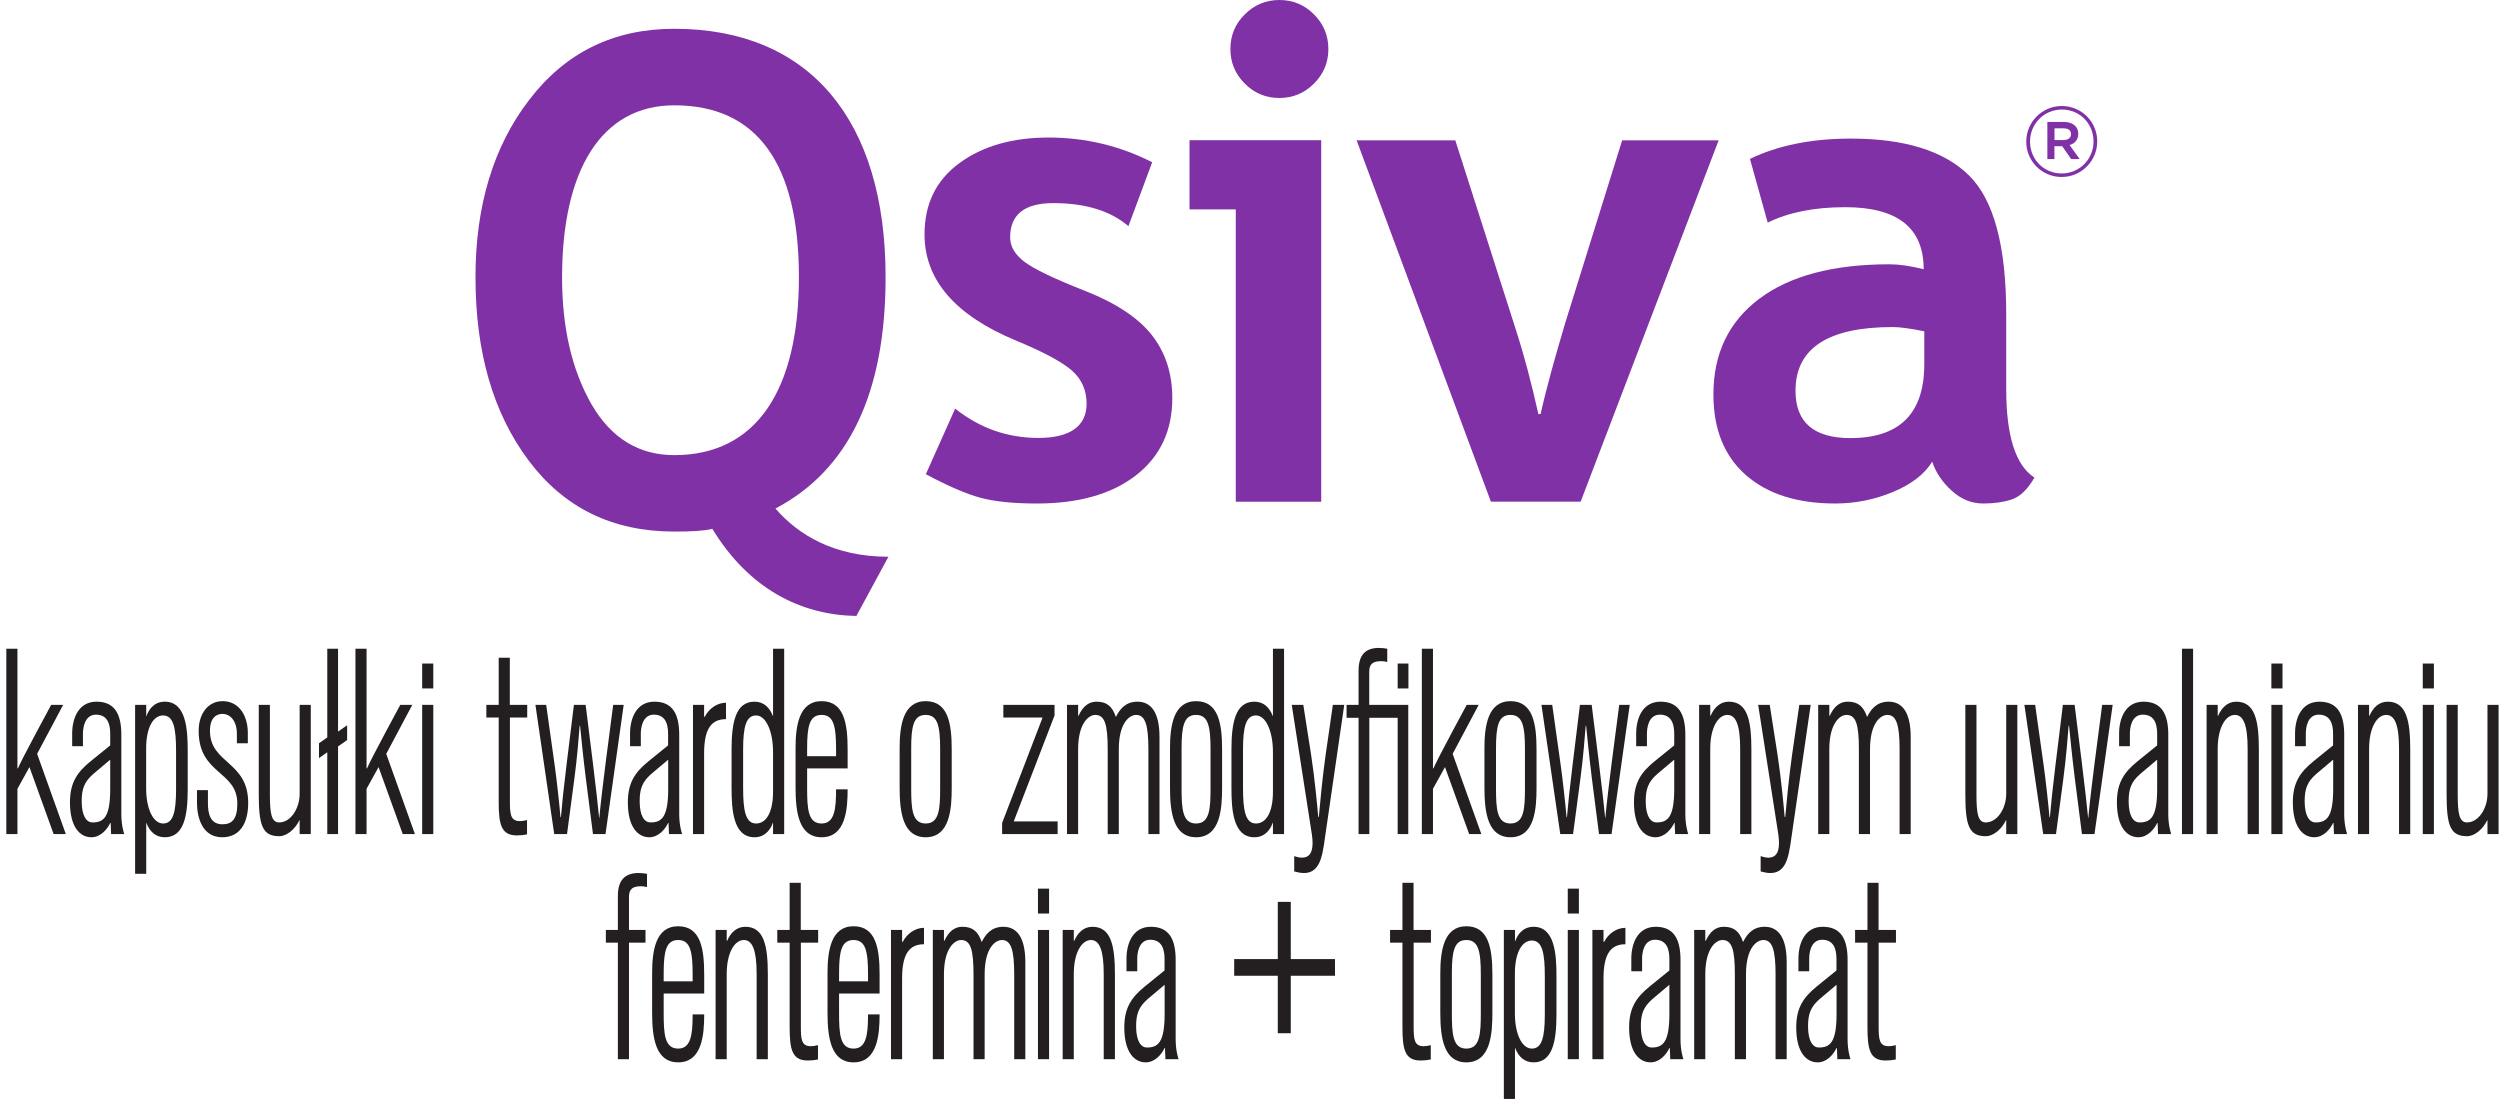 <?xml version="1.0" encoding="UTF-8"?>
<svg width="273px" height="120px" viewBox="0 0 273 120" version="1.1" xmlns="http://www.w3.org/2000/svg" xmlns:xlink="http://www.w3.org/1999/xlink">
    <title>logo_header_pl</title>
    <g id="Page-1" stroke="none" stroke-width="1" fill="none" fill-rule="evenodd">
        <g id="Site" transform="translate(-0.31, -599.74)" fill-rule="nonzero">
            <g id="logo_header_pl" transform="translate(1, 599.74)">
                <g id="Group" transform="translate(51.233, 0)" fill="#8031A6">
                    <path d="M49.18,51.782 L52.38,44.62 C55.069,46.76 58.096,47.821 61.48,47.821 C64.863,47.821 66.733,46.577 66.733,44.081 C66.733,42.615 66.203,41.42 65.152,40.485 C64.102,39.55 62.048,38.442 59.002,37.179 C52.361,34.422 49.035,30.557 49.035,25.592 C49.035,22.257 50.308,19.664 52.852,17.804 C55.397,15.943 58.646,15.018 62.598,15.018 C66.55,15.018 70.367,15.915 73.895,17.717 L71.302,24.696 C69.336,23.019 66.598,22.18 63.099,22.18 C59.957,22.18 58.385,23.424 58.385,25.92 C58.385,26.903 58.896,27.79 59.937,28.581 C60.969,29.371 63.176,30.431 66.56,31.762 C69.943,33.092 72.372,34.702 73.866,36.601 C75.351,38.499 76.093,40.784 76.093,43.473 C76.093,47.05 74.763,49.855 72.121,51.908 C69.471,53.961 65.866,54.983 61.306,54.983 C58.742,54.983 56.689,54.771 55.137,54.356 C53.595,53.932 51.609,53.084 49.18,51.782 L49.18,51.782 L49.18,51.782 Z" id="Path"></path>
                    <path d="M87.785,0 C89.26,0 90.523,0.521 91.564,1.571 C92.605,2.612 93.135,3.875 93.135,5.35 C93.135,6.825 92.615,8.078 91.564,9.128 C90.523,10.169 89.26,10.7 87.785,10.7 C86.311,10.7 85.048,10.179 84.007,9.128 C82.966,8.087 82.436,6.825 82.436,5.35 C82.436,3.875 82.956,2.612 84.007,1.571 C85.048,0.53 86.311,0 87.785,0 L87.785,0 Z M83.024,54.79 L83.024,22.864 L77.973,22.864 L77.973,15.307 L92.354,15.307 L92.354,54.79 L83.024,54.79 Z" id="Shape"></path>
                    <path d="M158.21,36.176 C156.678,35.868 155.531,35.714 154.769,35.714 C147.684,35.714 144.147,38.027 144.147,42.673 C144.147,46.115 146.142,47.84 150.133,47.84 C155.521,47.84 158.21,45.151 158.21,39.762 L158.21,36.176 L158.21,36.176 Z M159.068,50.423 C158.249,51.763 156.842,52.862 154.817,53.71 C152.793,54.559 150.682,54.983 148.484,54.983 C144.349,54.983 141.091,53.951 138.729,51.879 C136.368,49.806 135.182,46.876 135.182,43.069 C135.182,38.615 136.85,35.135 140.185,32.629 C143.52,30.123 148.263,28.86 154.412,28.86 C155.463,28.86 156.707,29.043 158.143,29.4 C158.143,24.879 155.29,22.624 149.573,22.624 C146.2,22.624 143.375,23.192 141.11,24.31 L139.173,17.351 C142.257,15.866 145.93,15.134 150.19,15.134 C156.051,15.134 160.341,16.464 163.069,19.134 C165.796,21.804 167.156,26.855 167.156,34.287 L167.156,42.5 C167.156,47.618 168.187,50.838 170.24,52.149 C169.498,53.44 168.669,54.231 167.763,54.539 C166.857,54.838 165.816,54.983 164.64,54.983 C163.348,54.983 162.191,54.501 161.16,53.546 C160.129,52.592 159.444,51.551 159.078,50.423 L159.078,50.423 L159.068,50.423 Z" id="Shape"></path>
                    <path d="M12.676,44.158 C14.825,47.859 17.842,49.7 21.708,49.7 C30.672,49.7 35.318,42.606 35.318,30.267 C35.318,17.929 30.807,11.5 21.708,11.5 C13.688,11.5 9.456,18.671 9.456,30.267 C9.456,35.81 10.526,40.389 12.676,44.167 L12.676,44.167 L12.676,44.158 Z M41.584,67.263 C35.531,67.157 29.872,64.323 25.862,57.749 C24.995,57.971 23.636,58.048 21.708,58.048 C14.97,58.048 9.678,55.465 5.803,50.288 C1.928,45.112 0,38.461 0,30.258 C0,22.508 1.938,16.001 5.87,10.902 C9.813,5.726 15.114,3.142 21.708,3.142 C36.543,3.142 44.784,13.187 44.784,30.258 C44.784,42.895 40.774,51.32 32.754,55.532 C35.261,58.414 39.145,60.795 45.093,60.795 L41.594,67.263 L41.584,67.263 L41.584,67.263 Z" id="Shape"></path>
                    <path d="M173.431,15.288 C173.932,15.288 174.231,15.037 174.231,14.661 L174.231,14.642 C174.231,14.237 173.932,14.016 173.431,14.016 L172.428,14.016 L172.428,15.298 L173.431,15.298 L173.431,15.288 Z M171.657,13.312 L173.46,13.312 C174,13.312 174.414,13.476 174.694,13.755 C174.906,13.958 175.021,14.247 175.021,14.604 L175.021,14.623 C175.021,15.278 174.636,15.683 174.077,15.837 L175.176,17.37 L174.25,17.37 L173.267,15.963 L172.419,15.963 L172.419,17.37 L171.648,17.37 L171.648,13.312 L171.648,13.312 L171.657,13.312 Z M176.689,15.452 L176.689,15.433 C176.689,13.514 175.204,11.962 173.238,11.962 C171.272,11.962 169.758,13.534 169.758,15.452 L169.758,15.471 C169.758,17.389 171.243,18.941 173.209,18.941 C175.176,18.941 176.689,17.37 176.689,15.452 L176.689,15.452 Z M169.344,15.471 L169.344,15.452 C169.344,13.341 171.06,11.577 173.228,11.577 C175.397,11.577 177.094,13.322 177.094,15.433 L177.094,15.452 C177.094,17.553 175.378,19.327 173.209,19.327 C171.04,19.327 169.344,17.582 169.344,15.481 L169.344,15.481 L169.344,15.471 Z" id="Shape"></path>
                    <path d="M96.22,15.327 L106.997,15.327 L113.397,35.338 C114.535,38.818 115.344,41.979 116.067,45.218 L116.308,45.218 C117.041,41.979 117.928,38.895 118.978,35.338 L125.215,15.327 L135.751,15.327 L120.684,54.78 L110.881,54.78 L96.22,15.327 L96.22,15.327 Z" id="Path"></path>
                </g>
                <g id="Group" transform="translate(0, 70.753)" fill="#231F20">
                    <path d="M5.167,20.329 L2.526,13.013 L1.215,15.384 L1.215,20.329 L-4.54747351e-14,20.329 L-4.54747351e-14,0.087 L1.215,0.087 L1.215,13.158 L1.263,13.158 C1.533,12.55 2.14,11.365 3.297,9.196 L4.897,6.217 L6.208,6.217 L3.364,11.567 L6.497,20.329 L5.167,20.329 L5.167,20.329 Z" id="Path"></path>
                    <path d="M11.442,20.329 L11.394,19.115 L11.345,19.115 C11.027,19.809 10.285,20.676 9.292,20.676 C8.049,20.676 6.95,19.577 6.95,16.859 C6.95,14.661 7.789,13.534 9.206,12.377 L11.345,10.642 L11.345,9.369 C11.345,8.328 11.056,7.287 9.794,7.287 C8.531,7.287 8.367,8.791 8.367,9.341 L8.367,10.729 L7.191,10.729 L7.191,9.341 C7.191,7.721 7.866,5.87 9.851,5.87 C11.837,5.87 12.56,7.229 12.56,9.485 L12.56,18.16 C12.56,19.462 12.878,20.329 12.878,20.329 L11.432,20.329 L11.442,20.329 L11.442,20.329 Z M11.345,12.203 L9.495,13.765 C8.502,14.633 8.232,15.413 8.232,16.744 C8.232,18.421 8.791,19.057 9.408,19.057 C10.623,19.057 11.345,18.508 11.345,15.413 L11.345,12.203 Z" id="Shape"></path>
                    <path d="M19.809,11.278 L19.809,15.442 C19.809,18.45 19.356,20.676 17.303,20.676 C16.29,20.676 15.654,20.04 15.298,19.115 L15.278,19.115 L15.278,24.667 L14.064,24.667 L14.064,6.217 L15.278,6.217 L15.278,7.461 L15.298,7.461 C15.481,6.911 16.021,5.87 17.303,5.87 C19.645,5.87 19.809,8.907 19.809,11.278 L19.809,11.278 Z M15.269,10.989 L15.269,15.327 C15.269,17.582 16.04,19.173 17.119,19.173 C18.199,19.173 18.536,17.987 18.536,15.442 L18.536,11.278 C18.536,8.82 18.286,7.374 17.119,7.374 C16.078,7.374 15.269,8.618 15.269,10.989 Z" id="Shape"></path>
                    <path d="M23.578,20.676 C21.322,20.676 20.821,18.392 20.821,16.917 L20.821,15.529 L22.016,15.529 L22.016,16.975 C22.016,18.045 22.238,19.259 23.597,19.259 C24.59,19.259 25.226,18.768 25.226,17.004 C25.226,13.389 21.004,13.852 21.004,9.051 C21.004,7.143 22.064,5.813 23.616,5.813 C25.419,5.813 26.373,7.403 26.373,9.283 L26.373,10.41 L25.178,10.41 L25.178,9.398 C25.178,7.808 24.32,7.201 23.616,7.201 C22.98,7.201 22.238,7.577 22.238,9.051 C22.238,12.666 26.412,12.348 26.412,16.917 C26.412,19.086 25.554,20.676 23.568,20.676 L23.568,20.676 L23.578,20.676 Z" id="Path"></path>
                    <path d="M32.031,20.329 L32.031,18.855 L32.012,18.797 C31.54,19.809 30.615,20.561 29.805,20.561 C27.973,20.561 27.568,19.404 27.568,15.992 L27.568,6.217 L28.783,6.217 L28.783,15.992 C28.783,17.987 28.918,19.057 29.795,19.057 C31.058,19.057 32.031,17.524 32.031,15.934 L32.031,6.217 L33.246,6.217 L33.246,20.329 L32.031,20.329 Z" id="Path"></path>
                    <polygon id="Path" points="36.225 10.757 36.225 20.329 35.049 20.329 35.049 11.394 34.143 12.03 34.143 10.41 35.049 9.774 35.049 0.087 36.225 0.087 36.225 9.138 37.217 8.444 37.217 10.063"></polygon>
                    <path d="M43.29,20.329 L40.649,13.013 L39.338,15.384 L39.338,20.329 L38.124,20.329 L38.124,0.087 L39.338,0.087 L39.338,13.158 L39.386,13.158 C39.656,12.55 40.263,11.365 41.42,9.196 L43.02,6.217 L44.331,6.217 L41.488,11.567 L44.62,20.329 L43.29,20.329 L43.29,20.329 Z" id="Path"></path>
                    <path d="M45.411,4.424 L45.411,1.706 L46.625,1.706 L46.625,4.424 L45.411,4.424 Z M45.411,20.329 L45.411,6.217 L46.625,6.217 L46.625,20.329 L45.411,20.329 Z" id="Shape"></path>
                    <path d="M54.992,7.605 L54.992,16.744 C54.992,18.103 55.041,18.912 56.072,18.912 C56.294,18.912 56.544,18.883 56.862,18.797 L56.862,20.358 C56.438,20.445 56.072,20.474 55.754,20.474 C54.019,20.474 53.768,19.259 53.768,16.772 L53.768,7.605 L52.419,7.605 L52.419,6.217 L53.768,6.217 L53.768,1.07 L54.983,1.07 L54.983,6.217 L56.882,6.217 L56.882,7.605 L54.983,7.605 L54.983,7.605 L54.992,7.605 Z" id="Path"></path>
                    <path d="M65.441,20.329 L64.063,20.329 L63.292,14.314 C62.954,11.625 62.771,9.63 62.656,8.502 L62.607,8.502 C62.521,9.63 62.338,12.001 62.019,14.372 L61.229,20.329 L59.831,20.329 L57.778,6.217 L58.954,6.217 L59.88,12.811 C60.063,14.054 60.419,17.264 60.516,18.479 L60.564,18.479 C60.651,17.351 60.882,15.124 61.171,12.811 L61.981,6.217 L63.263,6.217 L64.034,12.406 C64.352,14.98 64.641,17.524 64.738,18.565 L64.757,18.565 C64.844,17.409 65.278,13.823 65.461,12.435 L66.27,6.217 L67.417,6.217 L65.432,20.329 L65.432,20.329 L65.441,20.329 Z" id="Path"></path>
                    <path d="M72.362,20.329 L72.314,19.115 L72.266,19.115 C71.948,19.809 71.206,20.676 70.213,20.676 C68.969,20.676 67.871,19.577 67.871,16.859 C67.871,14.661 68.709,13.534 70.126,12.377 L72.266,10.642 L72.266,9.369 C72.266,8.328 71.977,7.287 70.714,7.287 C69.451,7.287 69.287,8.791 69.287,9.341 L69.287,10.729 L68.111,10.729 L68.111,9.341 C68.111,7.721 68.786,5.87 70.772,5.87 C72.758,5.87 73.481,7.229 73.481,9.485 L73.481,18.16 C73.481,19.462 73.799,20.329 73.799,20.329 L72.353,20.329 L72.362,20.329 L72.362,20.329 Z M72.276,12.203 L70.425,13.765 C69.432,14.633 69.162,15.413 69.162,16.744 C69.162,18.421 69.721,19.057 70.338,19.057 C71.553,19.057 72.276,18.508 72.276,15.413 L72.276,12.203 Z" id="Shape"></path>
                    <path d="M78.589,7.779 C76.922,7.779 76.199,8.936 76.199,11.509 L76.199,20.329 L74.984,20.329 L74.984,6.217 L76.199,6.217 L76.199,7.519 L76.266,7.519 C76.768,6.564 77.664,5.986 78.589,5.986 L78.589,7.779 L78.589,7.779 L78.589,7.779 Z" id="Path"></path>
                    <path d="M79.197,15.269 L79.197,11.105 C79.197,8.097 79.65,5.87 81.703,5.87 C82.715,5.87 83.351,6.507 83.708,7.432 L83.727,7.432 L83.727,0.087 L84.942,0.087 L84.942,20.329 L83.727,20.329 L83.727,19.086 L83.708,19.086 C83.525,19.635 82.985,20.676 81.703,20.676 C79.361,20.676 79.197,17.64 79.197,15.269 L79.197,15.269 Z M83.727,15.702 L83.727,11.365 C83.727,9.109 82.956,7.374 81.876,7.374 C80.797,7.374 80.459,8.56 80.459,11.105 L80.459,15.269 C80.459,17.727 80.71,19.173 81.876,19.173 C82.918,19.173 83.727,18.074 83.727,15.702 L83.727,15.702 Z" id="Shape"></path>
                    <path d="M91.872,13.158 L87.448,13.158 L87.448,15.269 C87.448,17.553 87.535,19.173 89.029,19.173 C90.427,19.173 90.61,17.64 90.61,15.442 L91.872,15.442 C91.872,17.64 91.651,20.676 89.029,20.676 C86.571,20.676 86.185,18.016 86.185,15.269 L86.185,10.96 C86.185,8.531 86.542,5.813 89.029,5.813 C91.516,5.813 91.872,8.328 91.872,11.105 L91.872,13.158 L91.872,13.158 Z M87.448,11.827 L90.61,11.827 L90.61,11.105 C90.61,8.56 90.359,7.316 89.029,7.316 C87.699,7.316 87.448,8.56 87.448,10.96 L87.448,11.827 L87.448,11.827 Z" id="Shape"></path>
                    <path d="M103.237,15.269 C103.237,17.466 103.083,20.676 100.394,20.676 C97.936,20.676 97.55,18.016 97.55,15.269 L97.55,10.96 C97.55,8.531 97.907,5.813 100.394,5.813 C102.881,5.813 103.237,8.328 103.237,11.105 L103.237,15.269 Z M101.974,11.105 C101.974,8.56 101.724,7.316 100.394,7.316 C99.063,7.316 98.813,8.56 98.813,10.96 L98.813,15.269 C98.813,17.553 98.9,19.173 100.394,19.173 C101.888,19.173 101.974,17.553 101.974,15.269 L101.974,11.105 Z" id="Shape"></path>
                    <polygon id="Path" points="108.741 20.329 108.741 19.115 113.137 7.663 113.137 7.605 108.876 7.605 108.876 6.217 114.467 6.217 114.467 7.374 110.023 18.912 110.023 18.941 114.804 18.941 114.804 20.329 108.732 20.329 108.741 20.329"></polygon>
                    <path d="M124.714,20.329 L124.714,11.076 C124.714,8.502 124.396,7.316 123.383,7.316 C122.66,7.316 121.484,8.155 121.484,11.076 L121.484,20.329 L120.27,20.329 L120.27,11.076 C120.27,8.357 119.952,7.316 118.911,7.316 C118.207,7.316 117.041,8.213 117.041,11.076 L117.041,20.329 L115.826,20.329 L115.826,6.217 L117.041,6.217 L117.041,7.403 L117.089,7.403 C117.581,6.333 118.236,5.87 119.055,5.87 C120.183,5.87 120.771,6.391 121.157,7.519 L121.176,7.519 C121.542,6.796 122.15,5.87 123.518,5.87 C125.003,5.87 125.928,7.027 125.928,9.745 L125.928,20.329 L124.714,20.329 L124.714,20.329 L124.714,20.329 Z" id="Path"></path>
                    <path d="M132.762,15.269 C132.762,17.466 132.608,20.676 129.919,20.676 C127.461,20.676 127.075,18.016 127.075,15.269 L127.075,10.96 C127.075,8.531 127.442,5.813 129.919,5.813 C132.396,5.813 132.762,8.328 132.762,11.105 L132.762,15.269 Z M131.5,11.105 C131.5,8.56 131.249,7.316 129.919,7.316 C128.589,7.316 128.338,8.56 128.338,10.96 L128.338,15.269 C128.338,17.553 128.425,19.173 129.919,19.173 C131.413,19.173 131.5,17.553 131.5,15.269 L131.5,11.105 Z" id="Shape"></path>
                    <path d="M133.784,15.269 L133.784,11.105 C133.784,8.097 134.237,5.87 136.29,5.87 C137.303,5.87 137.939,6.507 138.295,7.432 L138.315,7.432 L138.315,0.087 L139.529,0.087 L139.529,20.329 L138.315,20.329 L138.315,19.086 L138.295,19.086 C138.112,19.635 137.572,20.676 136.29,20.676 C133.948,20.676 133.784,17.64 133.784,15.269 L133.784,15.269 Z M138.315,15.702 L138.315,11.365 C138.315,9.109 137.544,7.374 136.464,7.374 C135.384,7.374 135.047,8.56 135.047,11.105 L135.047,15.269 C135.047,17.727 135.298,19.173 136.464,19.173 C137.505,19.173 138.315,18.074 138.315,15.702 L138.315,15.702 Z" id="Shape"></path>
                    <path d="M143.838,21.746 C143.549,23.713 142.913,24.58 141.698,24.58 C141.38,24.58 141.043,24.522 140.638,24.407 L140.638,22.73 C140.956,22.845 141.226,22.903 141.496,22.903 C142.199,22.903 142.643,22.469 142.643,21.313 C142.643,21.052 142.624,20.763 142.575,20.416 L140.368,6.217 L141.631,6.217 L142.489,11.712 C142.874,14.228 143.144,17.119 143.26,18.45 L143.327,18.45 C143.443,17.119 143.713,14.199 144.069,11.683 L144.86,6.217 L146.103,6.217 L143.848,21.746 L143.838,21.746 L143.838,21.746 Z" id="Path"></path>
                    <path d="M151.935,20.329 L151.935,7.634 L148.841,7.634 L148.841,20.329 L147.665,20.329 L147.665,7.634 L146.354,7.634 L146.354,6.217 L147.665,6.217 L147.665,2.487 C147.665,0.752 148.436,0 149.872,0 C150.161,0 150.46,0.029 150.798,0.087 L150.798,1.533 C150.576,1.475 150.345,1.446 150.161,1.446 C149.236,1.446 148.831,1.735 148.831,2.603 L148.831,6.217 L153.092,6.217 L153.092,20.329 L151.916,20.329 L151.935,20.329 L151.935,20.329 Z M151.935,4.424 L151.935,1.706 L153.111,1.706 L153.111,4.424 L151.935,4.424 Z" id="Shape"></path>
                    <path d="M159.743,20.329 L157.102,13.013 L155.791,15.384 L155.791,20.329 L154.576,20.329 L154.576,0.087 L155.791,0.087 L155.791,13.158 L155.839,13.158 C156.109,12.55 156.716,11.365 157.873,9.196 L159.473,6.217 L160.784,6.217 L157.94,11.567 L161.073,20.329 L159.743,20.329 L159.743,20.329 L159.743,20.329 Z" id="Path"></path>
                    <path d="M167.098,15.269 C167.098,17.466 166.944,20.676 164.254,20.676 C161.796,20.676 161.411,18.016 161.411,15.269 L161.411,10.96 C161.411,8.531 161.777,5.813 164.254,5.813 C166.731,5.813 167.098,8.328 167.098,11.105 L167.098,15.269 Z M165.835,11.105 C165.835,8.56 165.584,7.316 164.254,7.316 C162.924,7.316 162.673,8.56 162.673,10.96 L162.673,15.269 C162.673,17.553 162.76,19.173 164.254,19.173 C165.748,19.173 165.835,17.553 165.835,15.269 L165.835,11.105 Z" id="Shape"></path>
                    <path d="M175.301,20.329 L173.922,20.329 L173.151,14.314 C172.814,11.625 172.631,9.63 172.515,8.502 L172.467,8.502 C172.38,9.63 172.197,12.001 171.879,14.372 L171.088,20.329 L169.691,20.329 L167.638,6.217 L168.814,6.217 L169.739,12.811 C169.922,14.054 170.279,17.264 170.375,18.479 L170.423,18.479 C170.51,17.351 170.741,15.124 171.031,12.811 L171.84,6.217 L173.122,6.217 L173.893,12.406 C174.212,14.98 174.501,17.524 174.597,18.565 L174.616,18.565 C174.703,17.409 175.137,13.823 175.32,12.435 L176.13,6.217 L177.277,6.217 L175.291,20.329 L175.301,20.329 L175.301,20.329 Z" id="Path"></path>
                    <path d="M182.232,20.329 L182.183,19.115 L182.135,19.115 C181.817,19.809 181.075,20.676 180.082,20.676 C178.838,20.676 177.74,19.577 177.74,16.859 C177.74,14.661 178.578,13.534 179.995,12.377 L182.135,10.642 L182.135,9.369 C182.135,8.328 181.846,7.287 180.574,7.287 C179.301,7.287 179.157,8.791 179.157,9.341 L179.157,10.729 L177.981,10.729 L177.981,9.341 C177.981,7.721 178.655,5.87 180.641,5.87 C182.627,5.87 183.35,7.229 183.35,9.485 L183.35,18.16 C183.35,19.462 183.668,20.329 183.668,20.329 L182.222,20.329 L182.222,20.329 L182.232,20.329 Z M182.135,12.203 L180.284,13.765 C179.292,14.633 179.022,15.413 179.022,16.744 C179.022,18.421 179.59,19.057 180.198,19.057 C181.412,19.057 182.135,18.508 182.135,15.413 L182.135,12.203 Z" id="Shape"></path>
                    <path d="M189.336,20.329 L189.336,11.018 C189.336,8.386 188.863,7.316 187.938,7.316 C186.945,7.316 186.068,8.675 186.068,11.018 L186.068,20.329 L184.853,20.329 L184.853,6.217 L186.068,6.217 L186.068,7.403 L186.116,7.403 C186.473,6.564 187.109,5.87 188.102,5.87 C190.155,5.87 190.56,7.981 190.56,11.076 L190.56,20.329 L189.336,20.329 L189.336,20.329 Z" id="Path"></path>
                    <path d="M194.772,21.746 C194.483,23.713 193.847,24.58 192.632,24.58 C192.314,24.58 191.977,24.522 191.572,24.407 L191.572,22.73 C191.89,22.845 192.16,22.903 192.43,22.903 C193.134,22.903 193.577,22.469 193.577,21.313 C193.577,21.052 193.558,20.763 193.51,20.416 L191.302,6.217 L192.565,6.217 L193.423,11.712 C193.808,14.228 194.078,17.119 194.194,18.45 L194.261,18.45 C194.377,17.119 194.647,14.199 195.004,11.683 L195.794,6.217 L197.038,6.217 L194.782,21.746 L194.772,21.746 L194.772,21.746 Z" id="Path"></path>
                    <path d="M206.744,20.329 L206.744,11.076 C206.744,8.502 206.426,7.316 205.414,7.316 C204.691,7.316 203.515,8.155 203.515,11.076 L203.515,20.329 L202.301,20.329 L202.301,11.076 C202.301,8.357 201.982,7.316 200.941,7.316 C200.238,7.316 199.071,8.213 199.071,11.076 L199.071,20.329 L197.857,20.329 L197.857,6.217 L199.071,6.217 L199.071,7.403 L199.12,7.403 C199.611,6.333 200.267,5.87 201.086,5.87 C202.214,5.87 202.802,6.391 203.187,7.519 L203.207,7.519 C203.573,6.796 204.18,5.87 205.549,5.87 C207.033,5.87 207.959,7.027 207.959,9.745 L207.959,20.329 L206.744,20.329 L206.744,20.329 L206.744,20.329 Z" id="Path"></path>
                    <path d="M218.389,20.329 L218.389,18.855 L218.369,18.797 C217.897,19.809 216.972,20.561 216.162,20.561 C214.33,20.561 213.926,19.404 213.926,15.992 L213.926,6.217 L215.14,6.217 L215.14,15.992 C215.14,17.987 215.275,19.057 216.152,19.057 C217.415,19.057 218.389,17.524 218.389,15.934 L218.389,6.217 L219.603,6.217 L219.603,20.329 L218.389,20.329 Z" id="Path"></path>
                    <path d="M228.038,20.329 L226.659,20.329 L225.888,14.314 C225.551,11.625 225.367,9.63 225.252,8.502 L225.204,8.502 C225.117,9.63 224.934,12.001 224.616,14.372 L223.825,20.329 L222.428,20.329 L220.374,6.217 L221.55,6.217 L222.476,12.811 C222.659,14.054 223.016,17.264 223.112,18.479 L223.16,18.479 C223.247,17.351 223.478,15.124 223.767,12.811 L224.577,6.217 L225.859,6.217 L226.63,12.406 C226.948,14.98 227.238,17.524 227.334,18.565 L227.353,18.565 C227.44,17.409 227.874,13.823 228.057,12.435 L228.867,6.217 L230.014,6.217 L228.028,20.329 L228.038,20.329 L228.038,20.329 Z" id="Path"></path>
                    <path d="M234.968,20.329 L234.92,19.115 L234.872,19.115 C234.554,19.809 233.812,20.676 232.819,20.676 C231.575,20.676 230.476,19.577 230.476,16.859 C230.476,14.661 231.315,13.534 232.732,12.377 L234.872,10.642 L234.872,9.369 C234.872,8.328 234.583,7.287 233.31,7.287 C232.038,7.287 231.893,8.791 231.893,9.341 L231.893,10.729 L230.717,10.729 L230.717,9.341 C230.717,7.721 231.392,5.87 233.378,5.87 C235.363,5.87 236.086,7.229 236.086,9.485 L236.086,18.16 C236.086,19.462 236.405,20.329 236.405,20.329 L234.959,20.329 L234.959,20.329 L234.968,20.329 Z M234.872,12.203 L233.021,13.765 C232.028,14.633 231.758,15.413 231.758,16.744 C231.758,18.421 232.327,19.057 232.934,19.057 C234.149,19.057 234.872,18.508 234.872,15.413 L234.872,12.203 Z" id="Shape"></path>
                    <polygon id="Path" points="237.581 20.329 237.581 0.087 238.795 0.087 238.795 20.329"></polygon>
                    <path d="M244.752,20.329 L244.752,11.018 C244.752,8.386 244.28,7.316 243.354,7.316 C242.362,7.316 241.484,8.675 241.484,11.018 L241.484,20.329 L240.27,20.329 L240.27,6.217 L241.484,6.217 L241.484,7.403 L241.533,7.403 C241.899,6.564 242.526,5.87 243.518,5.87 C245.572,5.87 245.976,7.981 245.976,11.076 L245.976,20.329 L244.752,20.329 L244.752,20.329 Z" id="Path"></path>
                    <path d="M247.345,4.424 L247.345,1.706 L248.56,1.706 L248.56,4.424 L247.345,4.424 Z M247.345,20.329 L247.345,6.217 L248.56,6.217 L248.56,20.329 L247.345,20.329 Z" id="Shape"></path>
                    <path d="M254.179,20.329 L254.131,19.115 L254.083,19.115 C253.765,19.809 253.023,20.676 252.03,20.676 C250.786,20.676 249.688,19.577 249.688,16.859 C249.688,14.661 250.526,13.534 251.943,12.377 L254.083,10.642 L254.083,9.369 C254.083,8.328 253.794,7.287 252.521,7.287 C251.249,7.287 251.105,8.791 251.105,9.341 L251.105,10.729 L249.929,10.729 L249.929,9.341 C249.929,7.721 250.603,5.87 252.589,5.87 C254.575,5.87 255.298,7.229 255.298,9.485 L255.298,18.16 C255.298,19.462 255.616,20.329 255.616,20.329 L254.17,20.329 L254.17,20.329 L254.179,20.329 Z M254.093,12.203 L252.242,13.765 C251.249,14.633 250.979,15.413 250.979,16.744 C250.979,18.421 251.548,19.057 252.155,19.057 C253.37,19.057 254.093,18.508 254.093,15.413 L254.093,12.203 Z" id="Shape"></path>
                    <path d="M261.284,20.329 L261.284,11.018 C261.284,8.386 260.811,7.316 259.886,7.316 C258.893,7.316 258.016,8.675 258.016,11.018 L258.016,20.329 L256.801,20.329 L256.801,6.217 L258.016,6.217 L258.016,7.403 L258.064,7.403 C258.421,6.564 259.057,5.87 260.05,5.87 C262.103,5.87 262.508,7.981 262.508,11.076 L262.508,20.329 L261.284,20.329 L261.284,20.329 Z" id="Path"></path>
                    <path d="M263.877,4.424 L263.877,1.706 L265.091,1.706 L265.091,4.424 L263.877,4.424 Z M263.877,20.329 L263.877,6.217 L265.091,6.217 L265.091,20.329 L263.877,20.329 Z" id="Shape"></path>
                    <path d="M270.942,20.329 L270.942,18.855 L270.923,18.797 C270.451,19.809 269.525,20.561 268.716,20.561 C266.884,20.561 266.479,19.404 266.479,15.992 L266.479,6.217 L267.694,6.217 L267.694,15.992 C267.694,17.987 267.829,19.057 268.706,19.057 C269.969,19.057 270.942,17.524 270.942,15.934 L270.942,6.217 L272.157,6.217 L272.157,20.329 L270.942,20.329 Z" id="Path"></path>
                    <path d="M69.962,26.113 C69.741,26.055 69.509,26.026 69.326,26.026 C68.401,26.026 67.996,26.315 67.996,27.183 L67.996,30.798 L69.798,30.798 L69.798,32.186 L67.996,32.186 L67.996,44.91 L66.781,44.91 L66.781,32.186 L65.47,32.186 L65.47,30.798 L66.781,30.798 L66.781,27.067 C66.781,25.332 67.591,24.58 69.037,24.58 C69.326,24.58 69.625,24.609 69.962,24.667 L69.962,26.113 L69.962,26.113 L69.962,26.113 Z" id="Path"></path>
                    <path d="M76.209,37.738 L71.784,37.738 L71.784,39.849 C71.784,42.134 71.871,43.753 73.365,43.753 C74.763,43.753 74.946,42.22 74.946,40.022 L76.209,40.022 C76.209,42.22 75.987,45.257 73.365,45.257 C70.907,45.257 70.521,42.596 70.521,39.849 L70.521,35.54 C70.521,33.111 70.878,30.393 73.365,30.393 C75.852,30.393 76.209,32.909 76.209,35.685 L76.209,37.738 L76.209,37.738 Z M71.784,36.408 L74.946,36.408 L74.946,35.685 C74.946,33.14 74.695,31.897 73.365,31.897 C72.035,31.897 71.784,33.14 71.784,35.54 L71.784,36.408 L71.784,36.408 Z" id="Shape"></path>
                    <path d="M81.934,44.91 L81.934,35.598 C81.934,32.967 81.462,31.897 80.537,31.897 C79.544,31.897 78.667,33.256 78.667,35.598 L78.667,44.91 L77.452,44.91 L77.452,30.798 L78.667,30.798 L78.667,31.983 L78.715,31.983 C79.071,31.145 79.708,30.451 80.7,30.451 C82.754,30.451 83.158,32.562 83.158,35.656 L83.158,44.91 L81.934,44.91 L81.934,44.91 Z" id="Path"></path>
                    <path d="M86.764,32.186 L86.764,41.324 C86.764,42.683 86.812,43.493 87.843,43.493 C88.065,43.493 88.316,43.464 88.634,43.377 L88.634,44.939 C88.209,45.025 87.843,45.054 87.525,45.054 C85.79,45.054 85.539,43.84 85.539,41.353 L85.539,32.186 L84.19,32.186 L84.19,30.798 L85.539,30.798 L85.539,25.65 L86.754,25.65 L86.754,30.798 L88.653,30.798 L88.653,32.186 L86.754,32.186 L86.754,32.186 L86.764,32.186 Z" id="Path"></path>
                    <path d="M95.362,37.738 L90.937,37.738 L90.937,39.849 C90.937,42.134 91.024,43.753 92.518,43.753 C93.916,43.753 94.099,42.22 94.099,40.022 L95.362,40.022 C95.362,42.22 95.14,45.257 92.518,45.257 C90.06,45.257 89.675,42.596 89.675,39.849 L89.675,35.54 C89.675,33.111 90.031,30.393 92.518,30.393 C95.005,30.393 95.362,32.909 95.362,35.685 L95.362,37.738 L95.362,37.738 Z M90.937,36.408 L94.099,36.408 L94.099,35.685 C94.099,33.14 93.849,31.897 92.518,31.897 C91.188,31.897 90.937,33.14 90.937,35.54 L90.937,36.408 L90.937,36.408 L90.937,36.408 Z" id="Shape"></path>
                    <path d="M100.21,32.359 C98.543,32.359 97.82,33.516 97.82,36.09 L97.82,44.91 L96.605,44.91 L96.605,30.798 L97.82,30.798 L97.82,32.099 L97.887,32.099 C98.389,31.145 99.285,30.566 100.21,30.566 L100.21,32.359 L100.21,32.359 L100.21,32.359 Z" id="Path"></path>
                    <path d="M110.062,44.91 L110.062,35.656 C110.062,33.082 109.744,31.897 108.732,31.897 C108.009,31.897 106.833,32.735 106.833,35.656 L106.833,44.91 L105.618,44.91 L105.618,35.656 C105.618,32.938 105.3,31.897 104.259,31.897 C103.555,31.897 102.389,32.793 102.389,35.656 L102.389,44.91 L101.174,44.91 L101.174,30.798 L102.389,30.798 L102.389,31.983 L102.437,31.983 C102.929,30.913 103.584,30.451 104.404,30.451 C105.531,30.451 106.119,30.971 106.505,32.099 L106.524,32.099 C106.891,31.376 107.498,30.451 108.867,30.451 C110.351,30.451 111.276,31.607 111.276,34.326 L111.276,44.91 L110.062,44.91 L110.062,44.91 L110.062,44.91 Z" id="Path"></path>
                    <path d="M112.655,29.005 L112.655,26.286 L113.869,26.286 L113.869,29.005 L112.655,29.005 Z M112.655,44.91 L112.655,30.798 L113.869,30.798 L113.869,44.91 L112.655,44.91 Z" id="Shape"></path>
                    <path d="M119.836,44.91 L119.836,35.598 C119.836,32.967 119.364,31.897 118.438,31.897 C117.446,31.897 116.568,33.256 116.568,35.598 L116.568,44.91 L115.354,44.91 L115.354,30.798 L116.568,30.798 L116.568,31.983 L116.617,31.983 C116.983,31.145 117.609,30.451 118.602,30.451 C120.655,30.451 121.06,32.562 121.06,35.656 L121.06,44.91 L119.836,44.91 L119.836,44.91 Z" id="Path"></path>
                    <path d="M126.574,44.91 L126.526,43.695 L126.478,43.695 C126.16,44.389 125.417,45.257 124.424,45.257 C123.181,45.257 122.082,44.158 122.082,41.439 C122.082,39.242 122.921,38.114 124.338,36.957 L126.478,35.222 L126.478,33.95 C126.478,32.909 126.188,31.868 124.916,31.868 C123.644,31.868 123.499,33.371 123.499,33.921 L123.499,35.309 L122.323,35.309 L122.323,33.921 C122.323,32.301 122.998,30.451 124.984,30.451 C126.969,30.451 127.692,31.81 127.692,34.065 L127.692,42.741 C127.692,44.042 128.01,44.91 128.01,44.91 L126.564,44.91 L126.564,44.91 L126.574,44.91 Z M126.487,36.784 L124.637,38.345 C123.644,39.213 123.374,39.994 123.374,41.324 C123.374,43.001 123.942,43.637 124.55,43.637 C125.764,43.637 126.487,43.088 126.487,39.994 L126.487,36.784 Z" id="Shape"></path>
                    <polygon id="Path" points="140.262 35.8 140.262 42.076 138.845 42.076 138.845 35.8 134.083 35.8 134.083 33.979 138.845 33.979 138.845 27.732 140.262 27.732 140.262 33.979 145.091 33.979 145.091 35.8"></polygon>
                    <path d="M153.68,32.186 L153.68,41.324 C153.68,42.683 153.728,43.493 154.759,43.493 C154.981,43.493 155.232,43.464 155.55,43.377 L155.55,44.939 C155.126,45.025 154.759,45.054 154.441,45.054 C152.706,45.054 152.456,43.84 152.456,41.353 L152.456,32.186 L151.106,32.186 L151.106,30.798 L152.456,30.798 L152.456,25.65 L153.67,25.65 L153.67,30.798 L155.569,30.798 L155.569,32.186 L153.67,32.186 L153.67,32.186 L153.68,32.186 Z" id="Path"></path>
                    <path d="M162.278,39.849 C162.278,42.047 162.124,45.257 159.434,45.257 C156.976,45.257 156.591,42.596 156.591,39.849 L156.591,35.54 C156.591,33.111 156.957,30.393 159.434,30.393 C161.912,30.393 162.278,32.909 162.278,35.685 L162.278,39.849 Z M161.015,35.685 C161.015,33.14 160.765,31.897 159.434,31.897 C158.104,31.897 157.854,33.14 157.854,35.54 L157.854,39.849 C157.854,42.134 157.94,43.753 159.434,43.753 C160.929,43.753 161.015,42.134 161.015,39.849 L161.015,35.685 Z" id="Shape"></path>
                    <path d="M169.276,35.858 L169.276,40.022 C169.276,43.03 168.823,45.257 166.77,45.257 C165.758,45.257 165.122,44.62 164.765,43.695 L164.746,43.695 L164.746,49.247 L163.531,49.247 L163.531,30.798 L164.746,30.798 L164.746,32.041 L164.765,32.041 C164.948,31.492 165.488,30.451 166.77,30.451 C169.112,30.451 169.276,33.487 169.276,35.858 L169.276,35.858 Z M164.736,35.569 L164.736,39.907 C164.736,42.162 165.507,43.753 166.587,43.753 C167.666,43.753 168.004,42.567 168.004,40.022 L168.004,35.858 C168.004,33.4 167.753,31.954 166.587,31.954 C165.546,31.954 164.736,33.198 164.736,35.569 Z" id="Shape"></path>
                    <path d="M170.51,29.005 L170.51,26.286 L171.725,26.286 L171.725,29.005 L170.51,29.005 Z M170.51,44.91 L170.51,30.798 L171.725,30.798 L171.725,44.91 L170.51,44.91 Z" id="Shape"></path>
                    <path d="M176.805,32.359 C175.137,32.359 174.414,33.516 174.414,36.09 L174.414,44.91 L173.199,44.91 L173.199,30.798 L174.414,30.798 L174.414,32.099 L174.481,32.099 C174.973,31.145 175.879,30.566 176.805,30.566 L176.805,32.359 L176.805,32.359 L176.805,32.359 Z" id="Path"></path>
                    <path d="M181.701,44.91 L181.653,43.695 L181.605,43.695 C181.287,44.389 180.545,45.257 179.552,45.257 C178.308,45.257 177.209,44.158 177.209,41.439 C177.209,39.242 178.048,38.114 179.465,36.957 L181.605,35.222 L181.605,33.95 C181.605,32.909 181.316,31.868 180.043,31.868 C178.771,31.868 178.626,33.371 178.626,33.921 L178.626,35.309 L177.45,35.309 L177.45,33.921 C177.45,32.301 178.125,30.451 180.111,30.451 C182.097,30.451 182.82,31.81 182.82,34.065 L182.82,42.741 C182.82,44.042 183.138,44.91 183.138,44.91 L181.692,44.91 L181.692,44.91 L181.701,44.91 Z M181.605,36.784 L179.754,38.345 C178.761,39.213 178.491,39.994 178.491,41.324 C178.491,43.001 179.06,43.637 179.667,43.637 C180.882,43.637 181.605,43.088 181.605,39.994 L181.605,36.784 Z" id="Shape"></path>
                    <path d="M193.201,44.91 L193.201,35.656 C193.201,33.082 192.883,31.897 191.871,31.897 C191.148,31.897 189.972,32.735 189.972,35.656 L189.972,44.91 L188.757,44.91 L188.757,35.656 C188.757,32.938 188.439,31.897 187.398,31.897 C186.695,31.897 185.528,32.793 185.528,35.656 L185.528,44.91 L184.314,44.91 L184.314,30.798 L185.528,30.798 L185.528,31.983 L185.576,31.983 C186.068,30.913 186.723,30.451 187.543,30.451 C188.671,30.451 189.259,30.971 189.644,32.099 L189.663,32.099 C190.03,31.376 190.637,30.451 192.006,30.451 C193.49,30.451 194.416,31.607 194.416,34.326 L194.416,44.91 L193.201,44.91 L193.201,44.91 L193.201,44.91 Z" id="Path"></path>
                    <path d="M199.949,44.91 L199.9,43.695 L199.852,43.695 C199.534,44.389 198.792,45.257 197.799,45.257 C196.556,45.257 195.457,44.158 195.457,41.439 C195.457,39.242 196.295,38.114 197.712,36.957 L199.852,35.222 L199.852,33.95 C199.852,32.909 199.563,31.868 198.291,31.868 C197.018,31.868 196.874,33.371 196.874,33.921 L196.874,35.309 L195.698,35.309 L195.698,33.921 C195.698,32.301 196.372,30.451 198.358,30.451 C200.344,30.451 201.067,31.81 201.067,34.065 L201.067,42.741 C201.067,44.042 201.385,44.91 201.385,44.91 L199.939,44.91 L199.939,44.91 L199.949,44.91 Z M199.862,36.784 L198.011,38.345 C197.018,39.213 196.748,39.994 196.748,41.324 C196.748,43.001 197.317,43.637 197.924,43.637 C199.139,43.637 199.862,43.088 199.862,39.994 L199.862,36.784 Z" id="Shape"></path>
                    <path d="M204.46,32.186 L204.46,41.324 C204.46,42.683 204.508,43.493 205.539,43.493 C205.761,43.493 206.012,43.464 206.33,43.377 L206.33,44.939 C205.906,45.025 205.539,45.054 205.221,45.054 C203.486,45.054 203.236,43.84 203.236,41.353 L203.236,32.186 L201.886,32.186 L201.886,30.798 L203.236,30.798 L203.236,25.65 L204.45,25.65 L204.45,30.798 L206.349,30.798 L206.349,32.186 L204.45,32.186 L204.45,32.186 L204.46,32.186 Z" id="Path"></path>
                </g>
            </g>
        </g>
    </g>
</svg>